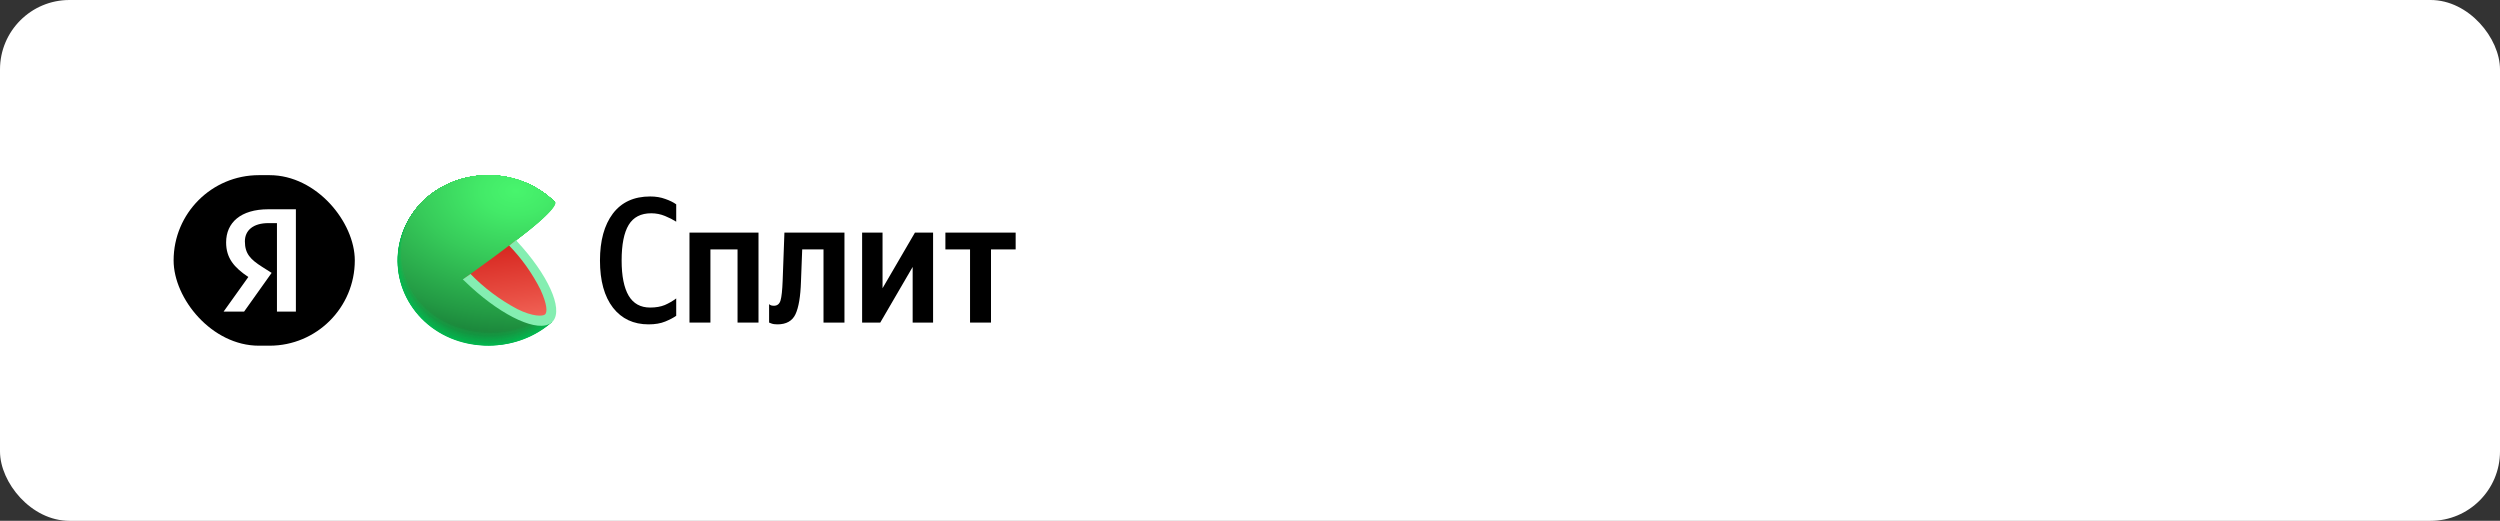 <?xml version="1.0" encoding="UTF-8"?> <svg xmlns="http://www.w3.org/2000/svg" width="288" height="60" viewBox="0 0 288 60" fill="none"><rect x="0" y="0" width="288" height="60" fill="#333333" stroke="none"/><rect width="288" height="60" rx="8" fill="white"></rect><g clip-path="url(#clip0_3992_44918)"><path fill-rule="evenodd" clip-rule="evenodd" d="M40.873 20.174H20V39.819H40.873V20.174ZM34.086 35.895H31.905V25.702H30.932C29.148 25.702 28.211 26.55 28.211 27.805C28.211 29.23 28.86 29.891 30.193 30.739L31.293 31.435L28.121 35.895H25.76L28.608 31.91C26.968 30.807 26.049 29.739 26.049 27.924C26.049 25.651 27.724 24.108 30.914 24.108H34.086V35.895Z" fill="black"></path></g><g clip-path="url(#clip1_3992_44918)"><path d="M56.257 30.042L63.588 37.108L63.439 37.236L63.376 37.293C61.323 39.016 58.633 39.912 55.885 39.787C53.137 39.662 50.551 38.526 48.684 36.624C46.817 34.723 45.819 32.207 45.903 29.619C45.988 27.031 47.15 24.578 49.137 22.788C51.181 21.027 53.879 20.096 56.648 20.195C59.416 20.294 62.031 21.415 63.927 23.316L56.257 30.042Z" fill="#01B94F"></path><path d="M49.142 22.786C51.185 21.027 53.882 20.097 56.649 20.197C59.416 20.296 62.03 21.418 63.925 23.318C63.925 23.318 57.826 28.692 57.703 28.786C57.703 28.786 56.337 29.997 56.347 30.015C56.357 30.034 63.573 37.082 63.573 37.082L63.427 37.213L63.364 37.269C59.056 40.836 52.455 40.673 48.557 36.706C46.684 34.782 45.696 32.24 45.805 29.633C45.915 27.026 47.114 24.565 49.142 22.786V22.786Z" fill="url(#paint0_radial_3992_44918)"></path><path d="M49.148 22.779C51.193 21.022 53.891 20.094 56.657 20.195C59.424 20.296 62.037 21.417 63.932 23.317C63.932 23.317 57.996 28.572 57.753 28.757C57.753 28.757 56.424 29.952 56.447 29.989C56.497 30.102 63.566 37.049 63.566 37.049L63.42 37.181L63.357 37.237C59.059 40.797 52.455 40.622 48.57 36.668C46.7 34.749 45.712 32.213 45.821 29.611C45.929 27.01 47.125 24.554 49.148 22.779V22.779Z" fill="url(#paint1_radial_3992_44918)"></path><path d="M49.151 22.778C51.197 21.024 53.893 20.098 56.658 20.199C59.423 20.3 62.034 21.421 63.928 23.319C63.928 23.319 58.162 28.453 57.789 28.731C57.789 28.731 56.507 29.907 56.53 29.963C56.606 30.133 63.549 37.024 63.549 37.024L63.4 37.155L63.337 37.208C59.053 40.759 52.452 40.577 48.573 36.633C46.707 34.719 45.72 32.189 45.828 29.593C45.937 26.998 47.131 24.548 49.151 22.778V22.778Z" fill="url(#paint2_radial_3992_44918)"></path><path d="M49.158 22.775C51.203 21.023 53.899 20.097 56.663 20.199C59.427 20.301 62.038 21.422 63.931 23.32C63.931 23.32 58.331 28.325 57.836 28.703C57.836 28.703 56.593 29.864 56.626 29.939C56.725 30.164 63.539 36.996 63.539 36.996L63.393 37.124C63.393 37.124 63.33 37.177 63.33 37.18C59.055 40.718 52.455 40.524 48.586 36.595C46.722 34.688 45.737 32.164 45.844 29.574C45.951 26.985 47.142 24.541 49.158 22.775V22.775Z" fill="url(#paint3_radial_3992_44918)"></path><path d="M49.166 22.765C51.212 21.015 53.907 20.092 56.669 20.195C59.431 20.298 62.04 21.419 63.933 23.316C63.933 23.316 58.502 28.208 57.88 28.671C57.88 28.671 56.677 29.813 56.717 29.907C56.843 30.188 63.531 36.961 63.527 36.964L63.381 37.092L63.318 37.148C59.054 40.671 52.456 40.474 48.597 36.554C46.737 34.651 45.753 32.133 45.859 29.549C45.966 26.966 47.155 24.527 49.166 22.765V22.765Z" fill="url(#paint4_radial_3992_44918)"></path><path d="M49.166 22.762C51.212 21.014 53.907 20.092 56.668 20.195C59.43 20.299 62.038 21.42 63.929 23.316C63.929 23.316 58.665 28.09 57.92 28.634C57.92 28.634 56.757 29.757 56.807 29.869C56.957 30.207 63.514 36.92 63.514 36.92L63.368 37.08L63.305 37.133C59.047 40.63 52.453 40.427 48.601 36.517C46.744 34.62 45.761 32.107 45.867 29.53C45.973 26.952 47.159 24.519 49.166 22.762V22.762Z" fill="url(#paint5_radial_3992_44918)"></path><path d="M49.175 22.759C51.222 21.012 53.916 20.091 56.676 20.195C59.437 20.3 62.044 21.42 63.935 23.316C63.935 23.316 58.837 27.971 57.97 28.634C57.97 28.634 56.843 29.738 56.899 29.87C57.089 30.248 63.507 36.905 63.504 36.905L63.357 37.033L63.294 37.089C59.05 40.59 52.456 40.377 48.614 36.479C46.759 34.588 45.777 32.082 45.883 29.51C45.988 26.939 47.172 24.511 49.175 22.759V22.759Z" fill="url(#paint6_radial_3992_44918)"></path><path d="M49.176 22.755C51.223 21.009 53.917 20.09 56.677 20.196C59.437 20.301 62.042 21.422 63.933 23.318C63.933 23.318 59.001 27.851 58.01 28.592C58.01 28.592 56.923 29.681 56.99 29.843C57.189 30.294 63.491 36.891 63.487 36.891C63.484 36.891 63.351 37.013 63.341 37.019L63.278 37.072C59.044 40.551 52.45 40.332 48.617 36.456C46.762 34.569 45.778 32.066 45.883 29.497C45.987 26.927 47.172 24.503 49.176 22.755V22.755Z" fill="url(#paint7_radial_3992_44918)"></path><path d="M49.181 22.75C51.229 21.007 53.921 20.09 56.679 20.196C59.438 20.302 62.042 21.422 63.932 23.317C63.932 23.317 59.169 27.73 58.052 28.563C58.052 28.563 57.005 29.632 57.082 29.814C57.304 30.321 63.476 36.858 63.476 36.861L63.33 36.99L63.267 37.043C59.043 40.521 52.449 40.293 48.643 36.417C46.789 34.538 45.804 32.042 45.906 29.479C46.007 26.916 47.185 24.496 49.181 22.75V22.75Z" fill="url(#paint8_radial_3992_44918)"></path><path d="M49.183 22.748C51.23 21.006 53.922 20.089 56.68 20.196C59.438 20.302 62.041 21.423 63.93 23.317C63.93 23.317 59.333 27.609 58.08 28.535C58.08 28.535 57.083 29.589 57.156 29.786C57.415 30.34 63.464 36.818 63.461 36.821L63.315 36.946C63.315 36.946 63.258 36.996 63.252 37.002C59.037 40.468 52.447 40.231 48.628 36.377C47.713 35.448 47.002 34.358 46.535 33.17C46.068 31.982 45.854 30.72 45.906 29.454C45.958 28.188 46.273 26.945 46.836 25.794C47.398 24.643 48.195 23.608 49.183 22.748V22.748Z" fill="url(#paint9_radial_3992_44918)"></path><path d="M49.194 22.742C51.242 21.002 53.933 20.088 56.689 20.196C59.445 20.304 62.046 21.424 63.934 23.317C63.934 23.317 59.507 27.49 58.141 28.507C58.141 28.507 57.174 29.545 57.267 29.758C57.539 30.384 63.455 36.799 63.455 36.803L63.309 36.928L63.246 36.981C59.038 40.428 52.451 40.184 48.645 36.333C46.803 34.462 45.826 31.98 45.929 29.431C46.032 26.882 47.206 24.476 49.194 22.742V22.742Z" fill="url(#paint10_radial_3992_44918)"></path><path d="M49.195 22.739C51.244 21.001 53.935 20.088 56.691 20.196C59.447 20.304 62.048 21.425 63.936 23.318C63.936 23.318 59.672 27.384 58.182 28.482C58.182 28.482 57.258 29.499 57.355 29.733C57.654 30.4 63.444 36.769 63.441 36.769L63.294 36.897L63.231 36.95C59.037 40.391 52.449 40.141 48.654 36.303C47.742 35.379 47.033 34.295 46.567 33.113C46.101 31.931 45.887 30.675 45.937 29.415C45.987 28.155 46.301 26.917 46.86 25.772C47.419 24.626 48.213 23.596 49.195 22.739V22.739Z" fill="url(#paint11_radial_3992_44918)"></path><path d="M49.201 22.735C51.25 20.999 53.94 20.087 56.694 20.196C59.448 20.305 62.048 21.425 63.935 23.316C63.935 23.316 59.84 27.248 58.225 28.453C58.225 28.453 57.341 29.454 57.447 29.704C57.779 30.436 63.43 36.739 63.43 36.742L63.283 36.87C63.283 36.87 63.227 36.917 63.224 36.924C59.036 40.365 52.452 40.092 48.663 36.267C44.874 32.441 45.063 26.266 49.201 22.735Z" fill="url(#paint12_radial_3992_44918)"></path><path d="M49.209 22.73C51.258 20.996 53.948 20.087 56.702 20.196C59.455 20.306 62.053 21.427 63.939 23.318C63.939 23.318 60.011 27.125 58.289 28.42C58.289 28.42 57.441 29.402 57.558 29.671C57.907 30.46 63.434 36.703 63.434 36.706L63.288 36.832L63.225 36.885C59.033 40.304 52.436 40.038 48.674 36.222C44.911 32.405 45.081 26.252 49.209 22.73Z" fill="url(#paint13_radial_3992_44918)"></path><path d="M49.212 22.726C51.261 20.994 53.95 20.086 56.702 20.197C59.453 20.307 62.05 21.427 63.935 23.317C63.935 23.317 60.176 27.008 58.315 28.397C58.315 28.397 57.508 29.363 57.63 29.648C58.006 30.49 63.4 36.674 63.4 36.677L63.254 36.802L63.191 36.855C59.03 40.262 52.432 39.987 48.677 36.183C44.921 32.379 45.09 26.235 49.212 22.726Z" fill="url(#paint14_radial_3992_44918)"></path><path d="M49.218 22.723C51.267 20.992 53.955 20.085 56.706 20.197C59.457 20.308 62.053 21.428 63.938 23.317C63.938 23.317 60.345 26.889 58.361 28.369C58.361 28.369 57.593 29.307 57.726 29.62C58.125 30.512 63.403 36.646 63.403 36.649L63.26 36.774L63.197 36.827C59.029 40.209 52.435 39.94 48.689 36.142C44.943 32.345 45.103 26.223 49.218 22.723Z" fill="url(#paint15_radial_3992_44918)"></path><path d="M49.223 22.716C51.274 20.989 53.961 20.085 56.711 20.197C59.461 20.309 62.055 21.429 63.94 23.316C63.94 23.316 60.513 26.757 58.416 28.34C58.416 28.34 57.688 29.279 57.828 29.591C58.24 30.549 63.401 36.614 63.381 36.617L63.235 36.742C63.216 36.762 63.194 36.779 63.172 36.795C59.027 40.18 52.433 39.895 48.698 36.107C44.962 32.319 45.121 26.207 49.223 22.716Z" fill="url(#paint16_radial_3992_44918)"></path><path d="M49.227 22.713C51.281 20.989 53.97 20.088 56.72 20.205C59.469 20.322 62.061 21.447 63.941 23.339C63.941 23.339 60.681 26.648 58.447 28.322C58.447 28.322 57.759 29.235 57.909 29.573C58.357 30.59 63.373 36.599 63.369 36.602C63.366 36.605 63.246 36.712 63.223 36.727L63.163 36.78C59.025 40.14 52.435 39.84 48.706 36.07C44.976 32.301 45.123 26.192 49.227 22.713Z" fill="url(#paint17_radial_3992_44918)"></path><path d="M49.234 22.711C51.287 20.988 53.974 20.088 56.723 20.205C59.471 20.322 62.061 21.446 63.941 23.337C63.941 23.337 60.85 26.537 58.49 28.298C58.49 28.298 57.842 29.193 57.998 29.549C58.473 30.622 63.362 36.572 63.356 36.575L63.213 36.7L63.15 36.754C59.022 40.101 52.434 39.794 48.715 36.034C44.996 32.274 45.139 26.177 49.234 22.711Z" fill="url(#paint18_radial_3992_44918)"></path><path d="M49.234 22.687C51.287 20.965 53.974 20.067 56.721 20.184C59.468 20.301 62.058 21.424 63.937 23.313C63.937 23.313 61.013 26.394 58.533 28.246C58.533 28.246 57.922 29.122 58.088 29.497C58.586 30.626 63.346 36.52 63.342 36.523L63.196 36.648L63.133 36.698C59.018 40.054 52.431 39.739 48.718 35.994C45.006 32.25 45.149 26.156 49.234 22.687Z" fill="url(#paint19_radial_3992_44918)"></path><path d="M49.242 22.685C51.295 20.965 53.98 20.067 56.726 20.184C59.472 20.301 62.06 21.423 63.94 23.311C62.287 25.074 60.495 26.717 58.578 28.225C58.578 28.225 58.007 29.085 58.183 29.477C58.705 30.662 63.335 36.493 63.331 36.499L63.188 36.621L63.125 36.674C59.017 40.012 52.433 39.69 48.731 35.955C45.028 32.22 45.161 26.126 49.242 22.685Z" fill="url(#paint20_radial_3992_44918)"></path><path d="M49.242 22.69C51.295 20.97 53.98 20.073 56.726 20.19C59.471 20.307 62.06 21.428 63.939 23.316C62.31 25.074 60.532 26.705 58.622 28.192C58.622 28.192 58.093 29.034 58.289 29.444C58.838 30.695 63.341 36.46 63.334 36.463L63.191 36.588L63.128 36.641C59.014 39.973 52.43 39.644 48.734 35.922C45.038 32.199 45.171 26.131 49.242 22.69Z" fill="url(#paint21_radial_3992_44918)"></path><path d="M49.251 22.688C51.304 20.97 53.988 20.075 56.731 20.192C59.475 20.309 62.062 21.429 63.941 23.313C62.338 25.073 60.572 26.696 58.664 28.162C58.664 28.162 58.175 28.988 58.364 29.413C58.936 30.724 63.31 36.451 63.307 36.451C63.303 36.451 63.19 36.555 63.16 36.577L63.101 36.627C59.013 39.93 52.432 39.58 48.746 35.882C45.06 32.185 45.183 26.129 49.251 22.688Z" fill="url(#paint22_radial_3992_44918)"></path><path d="M49.256 22.692C51.308 20.976 53.991 20.081 56.734 20.198C59.477 20.314 62.063 21.434 63.943 23.318C62.365 25.081 60.612 26.698 58.708 28.147C58.708 28.147 58.259 28.954 58.456 29.399C59.057 30.753 63.301 36.412 63.295 36.415L63.152 36.537L63.089 36.59C59.011 39.897 52.433 39.549 48.757 35.849C45.081 32.148 45.197 26.102 49.256 22.692Z" fill="url(#paint23_radial_3992_44918)"></path><path d="M49.259 22.691C51.312 20.975 53.994 20.081 56.736 20.198C59.478 20.314 62.063 21.433 63.943 23.316C62.392 25.082 60.651 26.692 58.748 28.121C58.748 28.121 58.339 28.909 58.545 29.372C59.17 30.783 63.285 36.379 63.281 36.385L63.135 36.507L63.072 36.56C59.011 39.851 52.433 39.498 48.777 35.81C45.121 32.122 45.211 26.084 49.259 22.691Z" fill="url(#paint24_radial_3992_44918)"></path><path d="M49.269 22.693C51.321 20.98 54.002 20.087 56.743 20.203C59.483 20.32 62.067 21.438 63.946 23.319C62.425 25.086 60.699 26.688 58.801 28.096C58.801 28.096 58.429 28.868 58.645 29.347C59.31 30.814 63.298 36.354 63.275 36.36L63.132 36.482L63.069 36.532C59.011 39.813 52.437 39.451 48.781 35.775C45.125 32.099 45.224 26.072 49.269 22.693Z" fill="url(#paint25_radial_3992_44918)"></path><path d="M49.275 22.692C51.327 20.981 54.007 20.089 56.747 20.206C59.486 20.322 62.069 21.439 63.949 23.318C62.458 25.089 60.745 26.683 58.847 28.067C58.847 28.067 58.515 28.82 58.737 29.318C59.402 30.841 63.271 36.322 63.264 36.325C63.258 36.328 63.155 36.422 63.121 36.447L63.058 36.5C59.013 39.772 52.439 39.403 48.783 35.737C45.127 32.071 45.24 26.055 49.275 22.692Z" fill="url(#paint26_radial_3992_44918)"></path><path d="M49.277 22.669C51.332 20.96 54.013 20.072 56.751 20.192C59.49 20.313 62.071 21.432 63.948 23.313C63.948 23.313 62.359 25.44 58.886 28.034C58.886 28.034 58.594 28.772 58.826 29.285C59.524 30.849 63.253 36.289 63.25 36.292L63.104 36.414L63.044 36.467C59.006 39.726 52.435 39.348 48.779 35.694C45.123 32.041 45.246 26.035 49.277 22.669Z" fill="url(#paint27_radial_3992_44918)"></path><path d="M49.278 22.663C51.333 20.957 54.014 20.071 56.751 20.193C59.489 20.314 62.069 21.433 63.945 23.314C63.945 23.314 62.526 25.31 58.926 28.006C58.792 28.414 58.792 28.85 58.926 29.257C59.651 30.893 63.247 36.255 63.247 36.261L63.104 36.383L63.041 36.433C58.999 39.687 52.432 39.302 48.799 35.661C45.166 32.019 45.256 26.023 49.278 22.663Z" fill="url(#paint28_radial_3992_44918)"></path><path d="M49.281 22.661C51.336 20.956 54.015 20.071 56.752 20.193C59.488 20.315 62.067 21.435 63.941 23.315C63.941 23.315 62.688 25.192 58.956 27.966C58.838 28.378 58.851 28.813 58.992 29.218C59.74 30.932 63.223 36.237 63.217 36.243L63.074 36.365L63.014 36.416C58.995 39.647 52.428 39.268 48.802 35.624C45.176 31.98 45.266 26.008 49.281 22.661Z" fill="url(#paint29_radial_3992_44918)"></path><path d="M49.285 22.656C51.34 20.953 54.019 20.068 56.755 20.191C59.491 20.314 62.068 21.433 63.942 23.313C63.942 23.313 62.859 25.081 59.01 27.952C58.917 28.369 58.946 28.801 59.093 29.203C59.867 30.952 63.214 36.198 63.208 36.204L63.065 36.323L63.002 36.376C58.993 39.605 52.429 39.201 48.813 35.585C45.14 31.919 45.277 25.991 49.285 22.656Z" fill="url(#paint30_radial_3992_44918)"></path><path d="M49.3 22.651C51.356 20.951 54.033 20.069 56.767 20.193C59.501 20.317 62.077 21.436 63.95 23.314C63.95 23.314 63.033 24.95 59.061 27.913C58.993 28.334 59.038 28.764 59.194 29.164C59.992 30.969 63.209 36.158 63.202 36.162L63.059 36.284L62.996 36.334C59.008 39.54 52.444 39.149 48.828 35.527C45.212 31.904 45.298 25.976 49.3 22.651Z" fill="url(#paint31_radial_3992_44918)"></path><path d="M49.3 22.649C51.357 20.949 54.035 20.069 56.769 20.193C59.502 20.317 62.078 21.437 63.951 23.315C63.951 23.315 63.2 24.829 59.105 27.885C59.06 28.31 59.121 28.738 59.284 29.136C60.105 31.023 63.193 36.14 63.186 36.156L63.043 36.278L62.984 36.328C58.995 39.522 52.434 39.106 48.835 35.515C45.179 31.867 45.309 25.961 49.3 22.649Z" fill="url(#paint32_radial_3992_44918)"></path><path d="M49.303 22.645C51.359 20.948 54.036 20.068 56.769 20.193C59.501 20.318 62.075 21.438 63.947 23.315C63.947 23.315 63.362 24.723 59.144 27.869C59.125 28.297 59.202 28.723 59.37 29.121C60.218 31.051 63.179 36.121 63.172 36.14L63.029 36.259L62.966 36.309C58.988 39.481 52.431 39.059 48.838 35.474C45.192 31.839 45.315 25.946 49.303 22.645Z" fill="url(#paint33_radial_3992_44918)"></path><path d="M49.309 22.638C51.366 20.943 54.043 20.066 56.774 20.192C59.505 20.318 62.078 21.437 63.949 23.314C63.949 23.314 63.534 24.599 59.19 27.84C59.197 28.275 59.291 28.704 59.466 29.107C60.34 31.081 63.168 36.092 63.162 36.098L63.019 36.217L62.959 36.267C58.991 39.439 52.433 39.007 48.85 35.435C45.211 31.813 45.331 25.929 49.309 22.638Z" fill="url(#paint34_radial_3992_44918)"></path><path d="M49.319 22.639C51.378 20.95 54.052 20.079 56.779 20.208C59.506 20.337 62.074 21.456 63.943 23.33C63.943 23.33 63.694 24.485 59.227 27.816C59.265 28.252 59.377 28.68 59.559 29.083C60.46 31.116 63.162 36.068 63.155 36.074L63.012 36.193C62.99 36.208 62.969 36.225 62.949 36.243C58.991 39.403 52.437 38.958 48.864 35.402C45.231 31.789 45.344 25.92 49.319 22.639Z" fill="url(#paint35_radial_3992_44918)"></path><path d="M49.318 22.637C51.376 20.948 54.051 20.076 56.778 20.206C59.506 20.335 62.074 21.456 63.941 23.331C63.941 23.331 63.862 24.367 59.269 27.789C59.334 28.226 59.459 28.652 59.641 29.059C60.571 31.139 63.144 36.038 63.137 36.044L62.994 36.163C62.974 36.163 62.951 36.2 62.931 36.213C58.983 39.363 52.432 38.916 48.865 35.365C45.243 31.765 45.352 25.906 49.318 22.637Z" fill="url(#paint36_radial_3992_44918)"></path><path d="M49.328 22.63C51.388 20.943 54.063 20.074 56.79 20.204C59.517 20.335 62.084 21.456 63.952 23.33C63.952 23.33 64.038 24.256 59.322 27.763C59.418 28.198 59.561 28.622 59.747 29.03C60.694 31.176 63.141 36.009 63.131 36.015C63.121 36.021 63.034 36.099 62.988 36.134L62.928 36.184C58.989 39.328 52.435 38.865 48.879 35.327C45.26 31.736 45.369 25.889 49.328 22.63Z" fill="url(#paint37_radial_3992_44918)"></path><path d="M49.328 22.628C51.388 20.941 54.064 20.073 56.791 20.204C59.518 20.336 62.085 21.459 63.952 23.335C63.952 23.335 64.204 24.126 59.365 27.736C59.489 28.169 59.645 28.593 59.83 29.006C60.804 31.196 63.121 35.982 63.114 35.988L62.971 36.107L62.908 36.157C58.983 39.273 52.432 38.816 48.882 35.294C45.273 31.709 45.376 25.875 49.328 22.628Z" fill="url(#paint38_radial_3992_44918)"></path><path d="M49.329 22.623C51.39 20.936 54.065 20.068 56.793 20.201C59.52 20.333 62.087 21.456 63.953 23.333C63.953 23.333 64.365 24.002 59.406 27.697C59.406 27.697 59.589 28.222 59.921 28.967C60.918 31.225 63.105 35.942 63.098 35.949L62.956 36.067L62.896 36.114C58.974 39.239 52.426 38.767 48.886 35.254C45.284 31.679 45.383 25.857 49.329 22.623Z" fill="url(#paint39_radial_3992_44918)"></path><path d="M63.087 35.927C59.205 39.212 52.495 38.777 48.899 35.201C45.303 31.626 45.399 25.817 49.337 22.601C51.4 20.916 54.076 20.05 56.803 20.183C59.53 20.317 62.096 21.44 63.961 23.317C63.961 23.317 64.55 23.868 59.461 27.662C59.451 27.675 63.101 35.918 63.087 35.927Z" fill="url(#paint40_radial_3992_44918)"></path><path d="M59.303 27.783C57.711 29.013 55.753 30.461 53.477 32.084C55.168 33.806 57.135 35.268 59.306 36.417C61.171 37.355 62.63 37.53 63.344 36.936C64.059 36.342 63.973 34.972 63.142 33.182C62.158 31.211 60.864 29.391 59.303 27.783V27.783Z" fill="url(#paint41_linear_3992_44918)"></path><path d="M59.451 27.662L58.654 28.288C60.114 29.799 61.328 31.506 62.256 33.352C63.071 35.116 63.051 36.002 62.788 36.224C62.526 36.446 61.392 36.502 59.581 35.598C57.574 34.527 55.76 33.165 54.203 31.563L53.312 32.188L53.522 32.379C57.294 36.049 61.376 38.138 63.17 37.378C63.224 37.353 63.277 37.328 63.327 37.3H63.346C63.416 37.259 63.481 37.213 63.543 37.162C63.607 37.107 63.666 37.046 63.719 36.981C64.892 35.532 63.111 31.632 59.561 27.809L59.451 27.662Z" fill="#84EEB1"></path></g><path d="M74.716 37.367C72.985 37.367 71.619 36.728 70.618 35.45C69.618 34.159 69.117 32.346 69.117 30.01C69.117 27.73 69.611 25.93 70.598 24.611C71.599 23.292 73.032 22.633 74.898 22.633C75.547 22.633 76.129 22.729 76.643 22.921C77.157 23.1 77.576 23.306 77.9 23.54V25.538C77.535 25.305 77.103 25.085 76.602 24.879C76.102 24.673 75.575 24.57 75.02 24.57C73.83 24.57 72.965 25.016 72.424 25.909C71.883 26.802 71.612 28.169 71.612 30.01C71.612 31.796 71.883 33.149 72.424 34.07C72.965 34.977 73.79 35.43 74.898 35.43C75.547 35.43 76.109 35.334 76.582 35.141C77.055 34.935 77.495 34.681 77.9 34.379V36.378C77.59 36.598 77.17 36.818 76.643 37.037C76.115 37.257 75.473 37.367 74.716 37.367Z" fill="black"></path><path d="M79.428 26.796H87.379V37.161H84.965V28.733H81.841V37.161H79.428V26.796Z" fill="black"></path><path d="M88.6 35.038C88.6 35.038 88.647 35.073 88.742 35.141C88.837 35.196 88.972 35.224 89.148 35.224C89.54 35.224 89.797 35.018 89.919 34.606C90.04 34.194 90.121 33.438 90.162 32.339L90.365 26.796H97.282V37.161H94.868V28.733H92.414L92.272 32.442C92.218 34.159 92.008 35.409 91.643 36.192C91.278 36.975 90.581 37.367 89.554 37.367C89.27 37.367 89.04 37.333 88.864 37.264C88.688 37.195 88.6 37.161 88.6 37.161V35.038Z" fill="black"></path><path d="M99.316 26.796H101.669V33.204L105.402 26.796H107.491V37.161H105.138V30.752L101.406 37.161H99.316V26.796Z" fill="black"></path><path d="M117.003 28.733H114.163V37.161H111.749V28.733H108.91V26.796H117.003V28.733Z" fill="black"></path><defs><radialGradient id="paint0_radial_3992_44918" cx="0" cy="0" r="1" gradientUnits="userSpaceOnUse" gradientTransform="translate(58.903 21.287) rotate(-2.156) scale(47.844 33.329)"><stop stop-color="#03BA50"></stop><stop offset="0.8" stop-color="#01B64E"></stop></radialGradient><radialGradient id="paint1_radial_3992_44918" cx="0" cy="0" r="1" gradientUnits="userSpaceOnUse" gradientTransform="translate(58.901 21.282) rotate(-2.156) scale(47.744 33.259)"><stop stop-color="#04BC50"></stop><stop offset="0.8" stop-color="#01B34D"></stop></radialGradient><radialGradient id="paint2_radial_3992_44918" cx="0" cy="0" r="1" gradientUnits="userSpaceOnUse" gradientTransform="translate(58.886 21.293) rotate(-2.156) scale(47.645 33.19)"><stop stop-color="#06BD51"></stop><stop offset="0.72" stop-color="#02B24C"></stop><stop offset="0.8" stop-color="#01B04B"></stop></radialGradient><radialGradient id="paint3_radial_3992_44918" cx="0" cy="0" r="1" gradientUnits="userSpaceOnUse" gradientTransform="translate(58.871 21.307) rotate(-2.156) scale(47.545 33.12)"><stop stop-color="#08BF52"></stop><stop offset="0.56" stop-color="#04B44D"></stop><stop offset="0.8" stop-color="#01AD4A"></stop></radialGradient><radialGradient id="paint4_radial_3992_44918" cx="0" cy="0" r="1" gradientUnits="userSpaceOnUse" gradientTransform="translate(58.855 21.317) rotate(-2.156) scale(47.445 33.051)"><stop stop-color="#0AC053"></stop><stop offset="0.48" stop-color="#05B54E"></stop><stop offset="0.8" stop-color="#01AA49"></stop></radialGradient><radialGradient id="paint5_radial_3992_44918" cx="0" cy="0" r="1" gradientUnits="userSpaceOnUse" gradientTransform="translate(58.831 21.351) rotate(-1.617) scale(47.327 32.976)"><stop stop-color="#0BC253"></stop><stop offset="0.42" stop-color="#07B74E"></stop><stop offset="0.8" stop-color="#01A848"></stop></radialGradient><radialGradient id="paint6_radial_3992_44918" cx="0" cy="0" r="1" gradientUnits="userSpaceOnUse" gradientTransform="translate(58.806 21.36) rotate(-1.617) scale(47.228 32.906)"><stop stop-color="#0DC354"></stop><stop offset="0.37" stop-color="#08B84F"></stop><stop offset="0.8" stop-color="#01A546"></stop></radialGradient><radialGradient id="paint7_radial_3992_44918" cx="0" cy="0" r="1" gradientUnits="userSpaceOnUse" gradientTransform="translate(59.154 21.37) rotate(-1.617) scale(47.128 32.824)"><stop stop-color="#0FC555"></stop><stop offset="0.33" stop-color="#0ABA50"></stop><stop offset="0.8" stop-color="#01A245"></stop></radialGradient><radialGradient id="paint8_radial_3992_44918" cx="0" cy="0" r="1" gradientUnits="userSpaceOnUse" gradientTransform="translate(59.118 21.385) rotate(-1.601) scale(47.498 32.754)"><stop stop-color="#11C656"></stop><stop offset="0.3" stop-color="#0CBB51"></stop><stop offset="0.8" stop-color="#019F44"></stop></radialGradient><radialGradient id="paint9_radial_3992_44918" cx="0" cy="0" r="1" gradientUnits="userSpaceOnUse" gradientTransform="translate(59.104 21.401) rotate(-1.601) scale(47.397 32.685)"><stop stop-color="#12C856"></stop><stop offset="0.28" stop-color="#0EBD51"></stop><stop offset="0.77" stop-color="#029E44"></stop><stop offset="0.8" stop-color="#019C43"></stop></radialGradient><radialGradient id="paint10_radial_3992_44918" cx="0" cy="0" r="1" gradientUnits="userSpaceOnUse" gradientTransform="translate(59.097 21.423) rotate(-1.601) scale(47.293 32.613)"><stop stop-color="#14C957"></stop><stop offset="0.26" stop-color="#0FBE52"></stop><stop offset="0.72" stop-color="#049F44"></stop><stop offset="0.8" stop-color="#019941"></stop></radialGradient><radialGradient id="paint11_radial_3992_44918" cx="0" cy="0" r="1" gradientUnits="userSpaceOnUse" gradientTransform="translate(59.074 21.45) rotate(-1.601) scale(47.192 32.543)"><stop stop-color="#16CB58"></stop><stop offset="0.24" stop-color="#11C053"></stop><stop offset="0.66" stop-color="#06A145"></stop><stop offset="0.8" stop-color="#019640"></stop></radialGradient><radialGradient id="paint12_radial_3992_44918" cx="0" cy="0" r="1" gradientUnits="userSpaceOnUse" gradientTransform="translate(59.048 21.478) rotate(-1.601) scale(47.092 32.474)"><stop stop-color="#18CC59"></stop><stop offset="0.23" stop-color="#13C154"></stop><stop offset="0.62" stop-color="#07A246"></stop><stop offset="0.8" stop-color="#01933F"></stop></radialGradient><radialGradient id="paint13_radial_3992_44918" cx="0" cy="0" r="1" gradientUnits="userSpaceOnUse" gradientTransform="translate(59.028 21.514) rotate(-1.601) scale(46.988 32.402)"><stop stop-color="#19CD59"></stop><stop offset="0.21" stop-color="#15C254"></stop><stop offset="0.59" stop-color="#09A347"></stop><stop offset="0.8" stop-color="#01903E"></stop></radialGradient><radialGradient id="paint14_radial_3992_44918" cx="0" cy="0" r="1" gradientUnits="userSpaceOnUse" gradientTransform="translate(58.992 21.55) rotate(-1.601) scale(46.887 32.333)"><stop stop-color="#1BCF5A"></stop><stop offset="0.2" stop-color="#17C455"></stop><stop offset="0.56" stop-color="#0BA547"></stop><stop offset="0.8" stop-color="#018D3C"></stop></radialGradient><radialGradient id="paint15_radial_3992_44918" cx="0" cy="0" r="1" gradientUnits="userSpaceOnUse" gradientTransform="translate(58.96 21.414) rotate(-1.068) scale(46.776 32.262)"><stop stop-color="#1DD05B"></stop><stop offset="0.19" stop-color="#18C556"></stop><stop offset="0.54" stop-color="#0CA648"></stop><stop offset="0.8" stop-color="#018B3B"></stop></radialGradient><radialGradient id="paint16_radial_3992_44918" cx="0" cy="0" r="1" gradientUnits="userSpaceOnUse" gradientTransform="translate(58.92 21.442) rotate(-1.068) scale(46.672 32.19)"><stop stop-color="#1ED25B"></stop><stop offset="0.18" stop-color="#1AC756"></stop><stop offset="0.51" stop-color="#0EA848"></stop><stop offset="0.8" stop-color="#01883A"></stop></radialGradient><radialGradient id="paint17_radial_3992_44918" cx="0" cy="0" r="1" gradientUnits="userSpaceOnUse" gradientTransform="translate(58.883 21.47) rotate(-1.068) scale(46.571 32.12)"><stop stop-color="#20D35C"></stop><stop offset="0.18" stop-color="#1BC857"></stop><stop offset="0.49" stop-color="#0FA949"></stop><stop offset="0.8" stop-color="#018539"></stop></radialGradient><radialGradient id="paint18_radial_3992_44918" cx="0" cy="0" r="1" gradientUnits="userSpaceOnUse" gradientTransform="translate(58.839 21.509) rotate(-1.068) scale(46.47 32.051)"><stop stop-color="#22D55D"></stop><stop offset="0.17" stop-color="#1DCA58"></stop><stop offset="0.47" stop-color="#11AB4A"></stop><stop offset="0.8" stop-color="#018237"></stop></radialGradient><radialGradient id="paint19_radial_3992_44918" cx="0" cy="0" r="1" gradientUnits="userSpaceOnUse" gradientTransform="translate(58.784 21.54) rotate(-1.068) scale(46.366 31.979)"><stop stop-color="#24D65E"></stop><stop offset="0.16" stop-color="#1FCB59"></stop><stop offset="0.45" stop-color="#13AC4B"></stop><stop offset="0.8" stop-color="#017F36"></stop></radialGradient><radialGradient id="paint20_radial_3992_44918" cx="0" cy="0" r="1" gradientUnits="userSpaceOnUse" gradientTransform="translate(58.731 21.581) rotate(-1.068) scale(46.266 31.91)"><stop stop-color="#25D85E"></stop><stop offset="0.15" stop-color="#20CD59"></stop><stop offset="0.43" stop-color="#14AE4B"></stop><stop offset="0.79" stop-color="#017D36"></stop><stop offset="0.8" stop-color="#007C35"></stop></radialGradient><radialGradient id="paint21_radial_3992_44918" cx="0" cy="0" r="1" gradientUnits="userSpaceOnUse" gradientTransform="translate(59.734 21.635) rotate(-1.068) scale(46.165 31.832)"><stop stop-color="#27D95F"></stop><stop offset="0.15" stop-color="#22CE5A"></stop><stop offset="0.42" stop-color="#16AF4C"></stop><stop offset="0.77" stop-color="#027E36"></stop><stop offset="0.8" stop-color="#007934"></stop></radialGradient><radialGradient id="paint22_radial_3992_44918" cx="0" cy="0" r="1" gradientUnits="userSpaceOnUse" gradientTransform="translate(59.392 21.683) rotate(-1.057) scale(46.517 31.76)"><stop stop-color="#29DB60"></stop><stop offset="0.14" stop-color="#24D05B"></stop><stop offset="0.4" stop-color="#18B14D"></stop><stop offset="0.74" stop-color="#048037"></stop><stop offset="0.8" stop-color="#007632"></stop></radialGradient><radialGradient id="paint23_radial_3992_44918" cx="0" cy="0" r="1" gradientUnits="userSpaceOnUse" gradientTransform="translate(59.353 21.744) rotate(-1.057) scale(46.415 31.69)"><stop stop-color="#2BDC61"></stop><stop offset="0.14" stop-color="#26D15C"></stop><stop offset="0.39" stop-color="#1AB24E"></stop><stop offset="0.71" stop-color="#068138"></stop><stop offset="0.8" stop-color="#007331"></stop></radialGradient><radialGradient id="paint24_radial_3992_44918" cx="0" cy="0" r="1" gradientUnits="userSpaceOnUse" gradientTransform="translate(59.312 21.804) rotate(-1.057) scale(46.31 31.619)"><stop stop-color="#2CDE61"></stop><stop offset="0.13" stop-color="#27D35C"></stop><stop offset="0.37" stop-color="#1BB44E"></stop><stop offset="0.69" stop-color="#088339"></stop><stop offset="0.8" stop-color="#007030"></stop></radialGradient><radialGradient id="paint25_radial_3992_44918" cx="0" cy="0" r="1" gradientUnits="userSpaceOnUse" gradientTransform="translate(59.272 21.493) rotate(-0.529) scale(46.202 31.549)"><stop stop-color="#2EDF62"></stop><stop offset="0.13" stop-color="#29D45D"></stop><stop offset="0.37" stop-color="#1DB54F"></stop><stop offset="0.67" stop-color="#098439"></stop><stop offset="0.8" stop-color="#006E2F"></stop></radialGradient><radialGradient id="paint26_radial_3992_44918" cx="0" cy="0" r="1" gradientUnits="userSpaceOnUse" gradientTransform="translate(59.223 21.542) rotate(-0.529) scale(46.101 31.48)"><stop stop-color="#30E163"></stop><stop offset="0.13" stop-color="#2BD65E"></stop><stop offset="0.35" stop-color="#1FB750"></stop><stop offset="0.65" stop-color="#0B8639"></stop><stop offset="0.8" stop-color="#006B2D"></stop></radialGradient><radialGradient id="paint27_radial_3992_44918" cx="0" cy="0" r="1" gradientUnits="userSpaceOnUse" gradientTransform="translate(59.168 21.591) rotate(-0.529) scale(45.995 31.408)"><stop stop-color="#31E263"></stop><stop offset="0.12" stop-color="#2CD75E"></stop><stop offset="0.34" stop-color="#20B850"></stop><stop offset="0.63" stop-color="#0D873A"></stop><stop offset="0.8" stop-color="#00682C"></stop></radialGradient><radialGradient id="paint28_radial_3992_44918" cx="0" cy="0" r="1" gradientUnits="userSpaceOnUse" gradientTransform="translate(59.108 21.649) rotate(-0.529) scale(45.894 31.338)"><stop stop-color="#33E364"></stop><stop offset="0.12" stop-color="#2ED85F"></stop><stop offset="0.34" stop-color="#22B951"></stop><stop offset="0.62" stop-color="#0E883B"></stop><stop offset="0.8" stop-color="#00652B"></stop></radialGradient><radialGradient id="paint29_radial_3992_44918" cx="0" cy="0" r="1" gradientUnits="userSpaceOnUse" gradientTransform="translate(59.043 21.711) rotate(-0.529) scale(45.789 31.267)"><stop stop-color="#35E565"></stop><stop offset="0.12" stop-color="#30DA60"></stop><stop offset="0.33" stop-color="#24BB52"></stop><stop offset="0.6" stop-color="#108A3C"></stop><stop offset="0.8" stop-color="#00622A"></stop></radialGradient><radialGradient id="paint30_radial_3992_44918" cx="0" cy="0" r="1" gradientUnits="userSpaceOnUse" gradientTransform="translate(58.983 21.773) rotate(-0.529) scale(45.687 31.197)"><stop stop-color="#37E666"></stop><stop offset="0.11" stop-color="#32DB61"></stop><stop offset="0.32" stop-color="#26BC53"></stop><stop offset="0.59" stop-color="#128B3C"></stop><stop offset="0.8" stop-color="#005F28"></stop></radialGradient><radialGradient id="paint31_radial_3992_44918" cx="0" cy="0" r="1" gradientUnits="userSpaceOnUse" gradientTransform="translate(58.923 21.844) rotate(-0.529) scale(45.582 31.125)"><stop stop-color="#38E866"></stop><stop offset="0.11" stop-color="#33DD61"></stop><stop offset="0.31" stop-color="#27BE53"></stop><stop offset="0.57" stop-color="#148D3D"></stop><stop offset="0.8" stop-color="#005C27"></stop></radialGradient><radialGradient id="paint32_radial_3992_44918" cx="0" cy="0" r="1" gradientUnits="userSpaceOnUse" gradientTransform="translate(58.849 21.918) rotate(-0.529) scale(45.48 31.056)"><stop stop-color="#3AE967"></stop><stop offset="0.11" stop-color="#35DE62"></stop><stop offset="0.3" stop-color="#29BF54"></stop><stop offset="0.56" stop-color="#158E3E"></stop><stop offset="0.8" stop-color="#005926"></stop></radialGradient><radialGradient id="paint33_radial_3992_44918" cx="0" cy="0" r="1" gradientUnits="userSpaceOnUse" gradientTransform="translate(58.774 21.995) rotate(-0.529) scale(45.378 30.986)"><stop stop-color="#3CEB68"></stop><stop offset="0.11" stop-color="#37E063"></stop><stop offset="0.29" stop-color="#2BC155"></stop><stop offset="0.54" stop-color="#17903F"></stop><stop offset="0.8" stop-color="#005625"></stop></radialGradient><radialGradient id="paint34_radial_3992_44918" cx="0" cy="0" r="1" gradientUnits="userSpaceOnUse" gradientTransform="translate(58.695 22.075) rotate(-0.529) scale(45.273 30.915)"><stop stop-color="#3EEC69"></stop><stop offset="0.1" stop-color="#39E164"></stop><stop offset="0.29" stop-color="#2DC256"></stop><stop offset="0.53" stop-color="#19913F"></stop><stop offset="0.8" stop-color="#005323"></stop></radialGradient><radialGradient id="paint35_radial_3992_44918" cx="0" cy="0" r="1" gradientUnits="userSpaceOnUse" gradientTransform="translate(58.617 21.593) scale(45.17 30.843)"><stop stop-color="#3FEE69"></stop><stop offset="0.1" stop-color="#3AE364"></stop><stop offset="0.28" stop-color="#2EC456"></stop><stop offset="0.52" stop-color="#1A9340"></stop><stop offset="0.8" stop-color="#005122"></stop></radialGradient><radialGradient id="paint36_radial_3992_44918" cx="0" cy="0" r="1" gradientUnits="userSpaceOnUse" gradientTransform="translate(59.679 21.662) scale(45.506 30.771)"><stop stop-color="#41EF6A"></stop><stop offset="0.1" stop-color="#3CE465"></stop><stop offset="0.28" stop-color="#30C557"></stop><stop offset="0.51" stop-color="#1C9441"></stop><stop offset="0.79" stop-color="#015022"></stop><stop offset="0.8" stop-color="#004E21"></stop></radialGradient><radialGradient id="paint37_radial_3992_44918" cx="0" cy="0" r="1" gradientUnits="userSpaceOnUse" gradientTransform="translate(59.617 21.735) scale(45.407 30.704)"><stop stop-color="#43F16B"></stop><stop offset="0.1" stop-color="#3EE666"></stop><stop offset="0.27" stop-color="#32C758"></stop><stop offset="0.5" stop-color="#1E9642"></stop><stop offset="0.77" stop-color="#035223"></stop><stop offset="0.8" stop-color="#004B20"></stop></radialGradient><radialGradient id="paint38_radial_3992_44918" cx="0" cy="0" r="1" gradientUnits="userSpaceOnUse" gradientTransform="translate(59.551 21.815) scale(45.304 30.634)"><stop stop-color="#45F26C"></stop><stop offset="0.1" stop-color="#40E767"></stop><stop offset="0.27" stop-color="#34C859"></stop><stop offset="0.49" stop-color="#209742"></stop><stop offset="0.76" stop-color="#055323"></stop><stop offset="0.8" stop-color="#00481E"></stop></radialGradient><radialGradient id="paint39_radial_3992_44918" cx="0" cy="0" r="1" gradientUnits="userSpaceOnUse" gradientTransform="translate(59.479 21.897) scale(45.198 30.562)"><stop stop-color="#46F46C"></stop><stop offset="0.09" stop-color="#41E967"></stop><stop offset="0.26" stop-color="#35CA59"></stop><stop offset="0.48" stop-color="#229943"></stop><stop offset="0.74" stop-color="#065524"></stop><stop offset="0.8" stop-color="#00451D"></stop></radialGradient><radialGradient id="paint40_radial_3992_44918" cx="0" cy="0" r="1" gradientUnits="userSpaceOnUse" gradientTransform="translate(59.422 21.983) scale(45.092 30.491)"><stop stop-color="#48F56D"></stop><stop offset="0.09" stop-color="#43EA68"></stop><stop offset="0.25" stop-color="#37CB5A"></stop><stop offset="0.47" stop-color="#239A44"></stop><stop offset="0.73" stop-color="#085625"></stop><stop offset="0.8" stop-color="#00421C"></stop></radialGradient><linearGradient id="paint41_linear_3992_44918" x1="60.154" y1="43.909" x2="56.702" y2="17.606" gradientUnits="userSpaceOnUse"><stop offset="0.1" stop-color="#FF8475"></stop><stop offset="0.37" stop-color="#E84E43"></stop><stop offset="0.6" stop-color="#D6261F"></stop><stop offset="0.79" stop-color="#CC0E08"></stop><stop offset="0.9" stop-color="#C80500"></stop></linearGradient><clipPath id="clip0_3992_44918"><rect x="20" y="20.178" width="20.873" height="19.646" rx="9.823" fill="white"></rect></clipPath><clipPath id="clip1_3992_44918"><rect width="20.873" height="19.646" fill="white" transform="translate(45.781 20.178)"></rect></clipPath></defs></svg> 